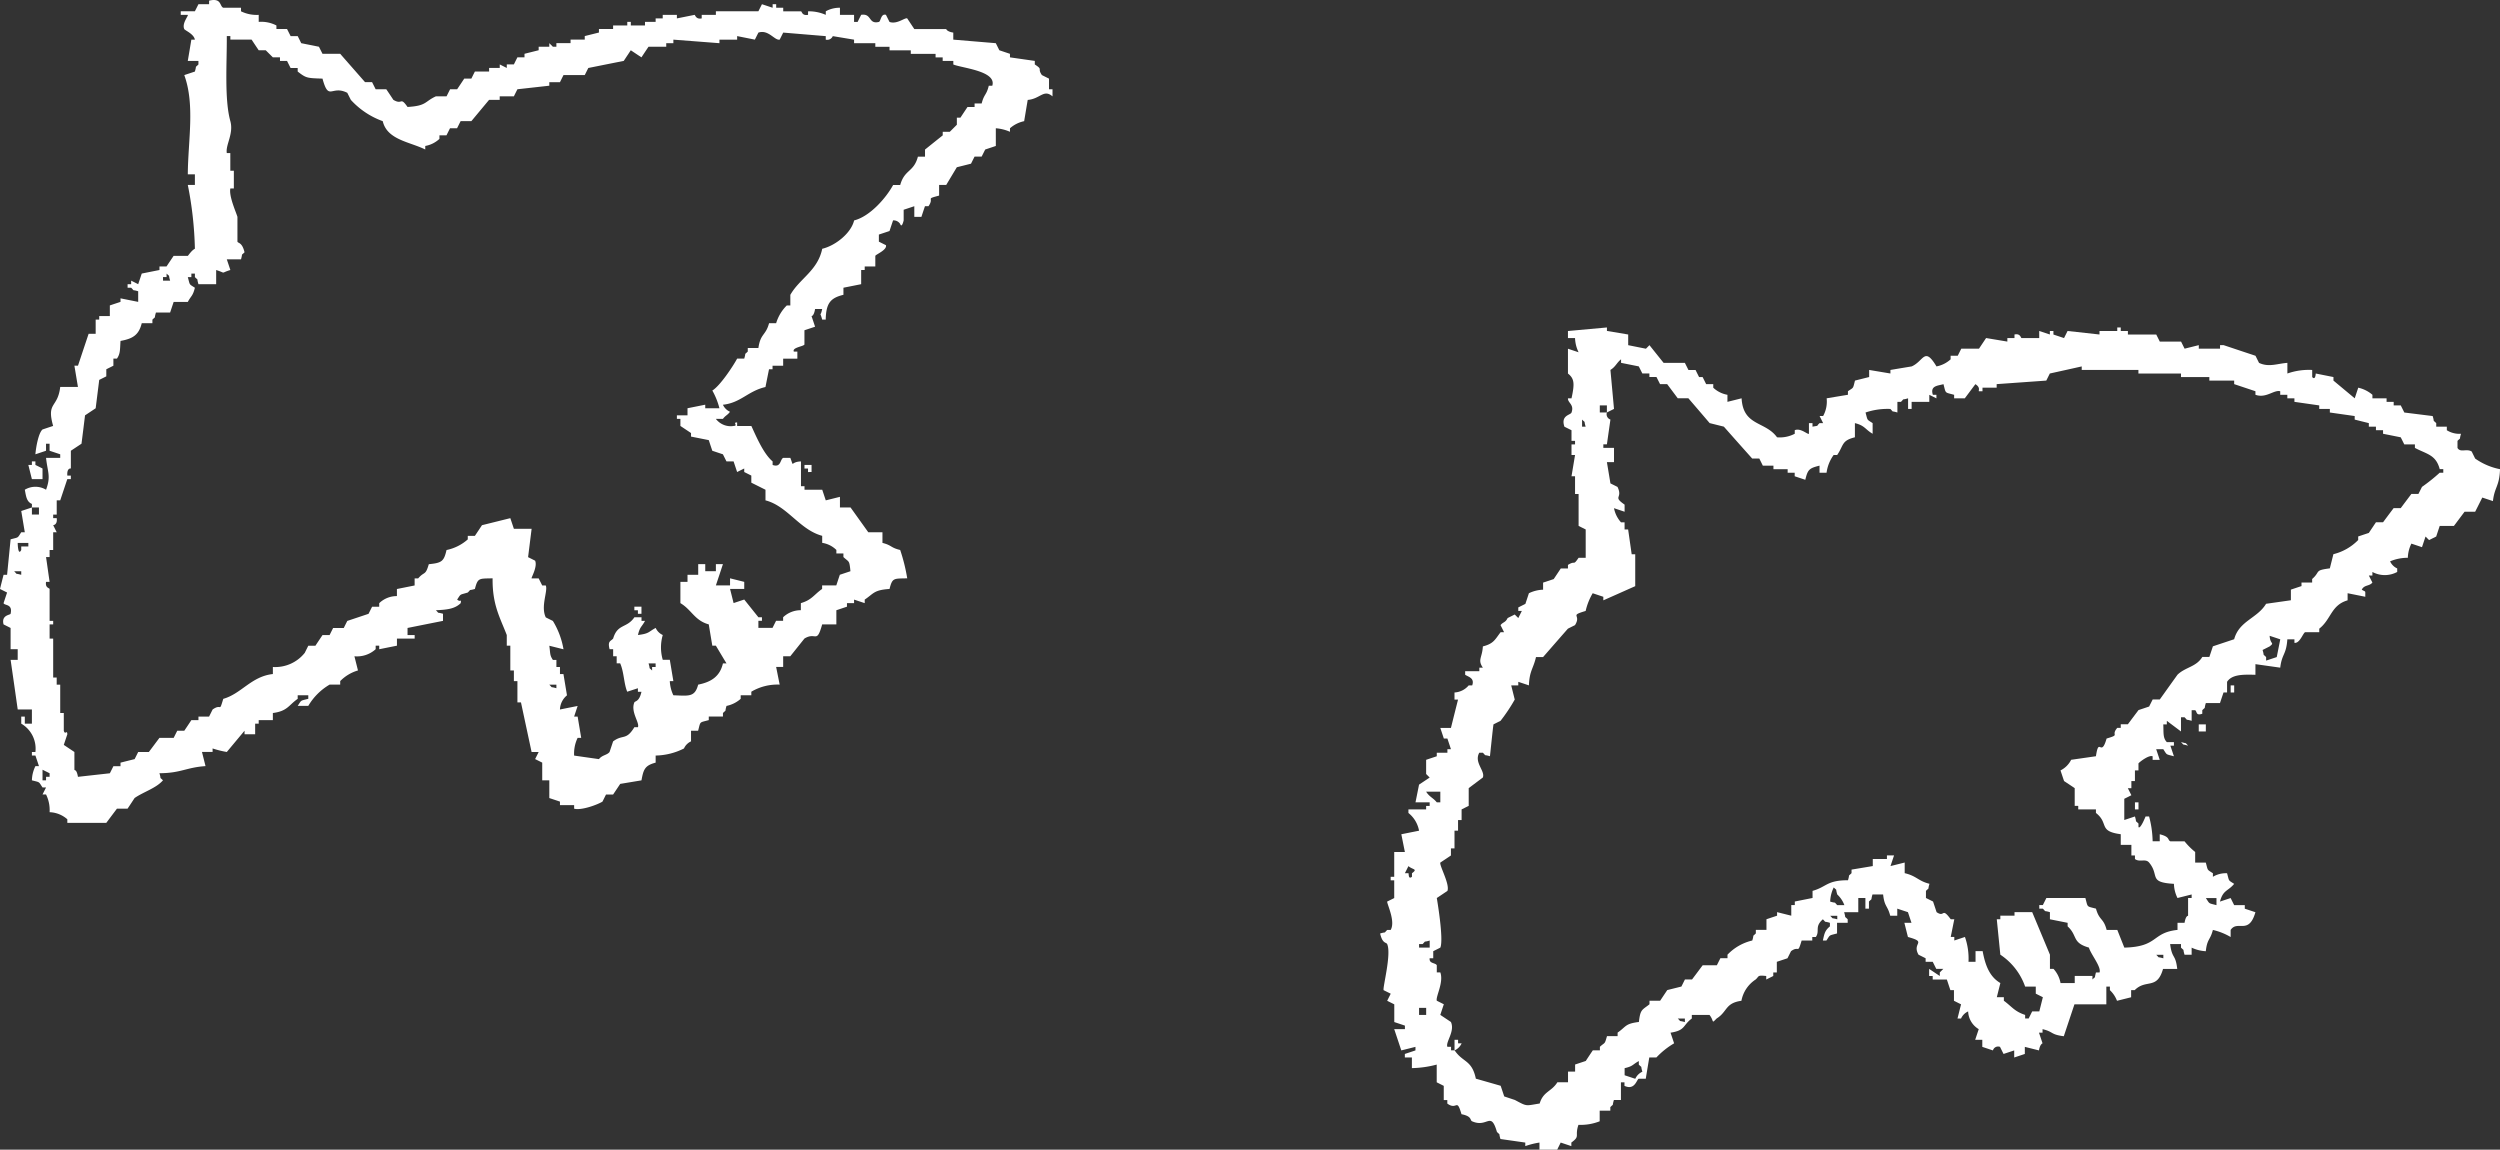 <svg xmlns="http://www.w3.org/2000/svg" width="319.663" height="147.001" viewBox="0 0 319.663 147.001"><rect x="0" y="0" width="319.663" height="147.001" fill="#333333" stroke="none"/><path d="M.455 77.122c.12.338 1.2.067.9 1.358-.038.167-1.218.139-.9 1.36.3.151.6.3.9.454v2.719h.908v1.358h-.906q.459 3.172.908 6.345h1.814v1.814h-.907v-.906h-.456v.906a3.694 3.694 0 011.812 3.622h-.449v.455h.449c.154.452.306.906.454 1.358h-.454a4.275 4.275 0 00-.449 1.813c1.083.276.837.143 1.358.908h.451l-.451.9h.451a4.52 4.52 0 01.455 2.266 3.606 3.606 0 012.266.906v.454h4.984q.678-.907 1.36-1.813h1.358c.306-.452.6-.906.9-1.36 1.139-.792 2.756-1.252 3.627-2.264-.516-.516-.178 0-.452-.908 2.712 0 3.463-.751 5.893-.906-.151-.6-.3-1.207-.454-1.813h1.358V95.7a12.408 12.408 0 001.817.452l2.267-2.718v.454h1.358V92.53h.454v-.452h1.81v-.908c1.868-.241 1.993-.981 3.175-1.813V88.9h1.356v.452c-1.081.276-.841.145-1.355.906h1.355a7.642 7.642 0 012.724-2.719H43.5v-.451a5.208 5.208 0 012.272-1.361l-.455-1.812a3.543 3.543 0 002.718-.906v-.449h.455v.454q1.131-.228 2.266-.454v-.908h2.264V81.2h-.91v-.906q2.266-.455 4.534-.906v-.908c-.912-.26-.394.055-.908-.452 1.447-.064 2.43-.177 3.172-.906.093-.635 0-.052-.455-.454.522-.8.3-.571 1.36-.906.519-.516 0-.181.909-.454.375-1.451.534-1.316 2.264-1.36-.043 3.364.926 4.964 1.812 7.251v1.36h.454v3.172h.455v1.361h.452v2.718h.454q.678 3.172 1.358 6.342h.906c-.149.3-.3.606-.454.908.3.152.606.3.908.454v2.266h.906v2.264c.455.152.906.3 1.361.454v.454h1.813v.452c.978.257 3.071-.557 3.624-.906l.451-.906h.908q.455-.678.909-1.36l2.718-.452c.256-1.421.442-1.9 1.812-2.266v-.906a8.316 8.316 0 003.625-.906 1.8 1.8 0 01.9-.906v-1.362h.909c.327-1.252.125-1.013 1.36-1.357v-.454h1.813v-.453c.519-.516.184 0 .455-.908a3.912 3.912 0 001.813-.906V88.9h1.36v-.454a6.542 6.542 0 013.624-.908c-.151-.755-.3-1.51-.452-2.264h.9v-1.36h.909l1.812-2.267c1.489-.909 1.547.761 2.267-1.812h1.813v-1.807c.451-.152.9-.3 1.357-.454v-.452h.908v-.454c.452.151.908.3 1.36.454v-.454c1.177-.79 1.154-1.223 3.173-1.36.368-1.451.533-1.316 2.263-1.36a22.653 22.653 0 00-.9-3.625c-1.244-.292-1.032-.592-2.267-.906v-1.358h-1.81l-2.27-3.173H107.4v-1.358l-1.812.451c-.151-.451-.3-.906-.452-1.358h-2.267v-.454h-.452V59c-1.433.049-.851.885-1.36-.454h-.909c-.413.18-.259 1.293-1.357.906V59c-1.151-.967-2.071-3.126-2.718-4.533h-1.819v-.452c-.641-.008.187.425-.452.452a2.375 2.375 0 01-2.266-.906h.9c.347-.461.559-.446.906-.908a1.814 1.814 0 01-.906-.9c2.3-.253 3.191-1.745 5.44-2.266.151-.757.3-1.512.454-2.267h.452v-.454h1.357v-.906h1.815v-.906h-.452c-.236-.527 1.207-.643 1.358-.9v-1.825l1.36-.454c-.151-.454-.3-.906-.454-1.36 0 0 .3.034.454-.906h.908c-.25 1.261-.349.046 0 1.36h.452c.044-2.081.588-2.768 2.266-3.172v-.907l2.267-.452v-1.812h.452v-.455h1.357v-1.357c.1-.2 1.521-.755 1.361-1.361l-.906-.452v-.908l1.361-.452c.149-.455.3-.906.454-1.361a.994.994 0 01.906.455c.221.6.449-.455.449-.455v-1.359c.454-.151.909-.3 1.361-.454v1.361h.908c.149-.455.3-.908.454-1.361h.452c.809-1.162-.49-.866 1.358-1.358V23.65h.908c.451-.757.906-1.512 1.358-2.266.608-.151 1.209-.3 1.813-.454.149-.3.3-.6.454-.906h.906c.152-.3.3-.6.454-.906l1.358-.454V16.4a5.564 5.564 0 011.81.452V16.4a3.978 3.978 0 011.813-.906c.152-.908.3-1.812.455-2.719 1.593-.12 2.045-1.427 3.17-.452v-.906h-.448v-1.363c-.3-.151-.606-.3-.909-.454-.632-.917.2-.641-.908-1.358v-.454c-1.057-.151-2.112-.3-3.175-.454v-.452l-1.358-.454-.452-.906-5.437-.454v-.9c-.822-.122-.906-.454-.906-.454h-4.079L116 2.351c-.314-.123-1.306.8-2.263.454-.152-.3-.3-.6-.455-.908-.658-.2-.649.845-.906.908-1.381.332-.863-1.124-2.264-.908l-.455.908h-.452V1.9H107.4V.991a3.618 3.618 0 00-1.812.452V1.9a5.384 5.384 0 00-2.266-.454V1.9c-.787.132-.754-.414-.906-.454h-2.269V.991h-.9V.539h-.454v.452L97.427.539c-.152.3-.3.6-.455.9h-5.436V1.9h-1.812v.454c-.738.152-.827-.439-.909-.454q-1.128.228-2.264.454V1.9h-1.812v.454h-.906V2.8h-1.361v.452H80.66V2.8h-.452v.452h-1.814v.454h-1.81v.454l-1.815.452v.452h-1.814v.454h-1.812v.454h-.451l-.455-.454v.454h-1.36v.452c-.6.152-1.207.3-1.812.454v.452h-.906q-.228.455-.452.908H64.8v.452c-.3-.149-.6-.3-.9-.452v.452h-1.36v.454h-1.818c-.151.3-.3.6-.452.906h-.909c-.3.455-.6.906-.908 1.361h-.9c-.152.3-.3.6-.454.906h-1.362c-1.488.684-1.151 1.212-3.627 1.36-.965-1.389-.615-.2-1.809-.908-.3-.452-.6-.906-.909-1.358h-1.36l-.454-.906h-.9L43.5 6.882h-2.263c-.152-.3-.3-.6-.455-.906l-2.264-.454-.452-.906h-.906l-.457-.906h-1.358v-.453A4.182 4.182 0 0033.08 2.8v-.9a4.514 4.514 0 01-2.264-.454V.991h-2.268c-.486-.2-.195-1.3-1.813-.906v.454h-1.36c-.152.3-.3.6-.455.9h-1.809V1.9h.9c.117.111-.78 1.086-.451 1.813.084.184 1.221.608 1.357 1.358h-.451c-.151.908-.3 1.813-.455 2.719h1.361v.454c-.516.515-.18 0-.455.906l-1.354.45c1.387 3.822.478 8.385.451 12.688h.906v1.362h-.906a46.479 46.479 0 01.906 8.155c-.44.222-.841.874-.906.909H22.2c-.3.451-.606.9-.908 1.357h-.902v.455c-.755.149-1.507.3-2.266.452-.149.452-.3.906-.454 1.36l-.9-.454v.454h-.455v.452h.455c.516.518 0 .181.9.454V38.6c-.757-.151-1.509-.3-2.261-.452v.452c-.457.151-.911.3-1.364.454v1.36h-1.358v.454h-.454v1.812h-.9q-.683 2.04-1.361 4.078h-.458c.152.906.3 1.813.454 2.721H7.7c-.321 2.747-1.782 1.868-.906 4.984-.454.149-.909.3-1.36.454-.509.452-.825 2.2-.909 3.172.454-.151.909-.3 1.36-.454v-.9h.455v.9l1.36.454v.454H5.888c.206 1.885.64 2.348 0 4.078a2.619 2.619 0 00-2.716 0c.16.822.219 1.533.908 1.812v.454h.9v.906h-.9v-.906l-1.363.452c.155.908.3 1.812.455 2.721h-.456c-.509.778-.286.612-1.36.9q-.223 2.27-.45 4.54H.455q-.23.9-.455 1.809l.906.454q-.228.678-.451 1.36M71.143 88c-.908-.26-.39.053-.906-.454h.906zm12.69-2.718h-.452v.452c-.516-.516-.184 0-.452-.906h.9zM20.842 35.43h.458v-.452c.518.516.181 0 .454.906h-.908zM5.888 71.231h.455v-.907H6.8v-2.265h.452c-.152-.3-.3-.6-.452-.909 0 0 .574-.02.452-.9H6.8v-.454h.452v-1.817H7.7l.906-2.718h.452v-.452h-.449c-.078-1.011.452-.906.452-.906v-2.268l1.36-.9q.231-1.813.452-3.625l1.36-.906q.228-1.813.454-3.627l.906-.454v-.906l.906-.454v-.906h.454c.446-.662.378-1.122.457-2.264 1.567-.282 2.34-.749 2.715-2.267h1.361v-.452c.518-.516.18 0 .451-.907h1.813l.454-1.36h1.81c.431-.815.63-.713.906-1.812-.778-.51-.612-.285-.906-1.36h.455v-.452h.451v.452c.519.516.181 0 .455.908h2.264v-1.817c1.393.449.434.422 1.815 0-.151-.455-.3-.908-.454-1.361h1.815c.257-.911-.056-.39.452-.906-.311-1.3-.812-1.131-.908-1.358v-3.172c-.192-.644-1.107-2.634-.906-3.628h.447v-2.265h-.451V19.57H29c-.177-1.055.9-2.455.454-4.078-.77-2.771-.434-7.362-.454-10.876h.454v.452h2.718c.3.454.6.908.908 1.36h.9l.906.906h.914v.454h.9c.152.3.3.6.457.906h.906v.454c1.1.86 1.2.834 3.172.906.812 2.978 1.127.777 3.17 1.813.152.3.3.6.457.906a10.194 10.194 0 004.078 2.719c.559 2.4 3.467 2.64 5.436 3.625v-.454a3.556 3.556 0 001.813-.906v-.452h.9c.154-.3.3-.606.454-.908h.9l.455-.906h1.372q1.131-1.361 2.264-2.719h1.36v-.452h1.813q.224-.455.452-.906l4.078-.455v-.451H71.6c.149-.3.3-.606.452-.909h2.718c.151-.3.3-.6.455-.906q2.263-.455 4.531-.906l.9-1.36q.678.455 1.361.906c.3-.452.6-.906.908-1.358h2.263v-.453h.912v-.453l5.891.454v-.454h2.264v-.453c.757.151 1.512.3 2.267.452.149-.3.3-.6.451-.9 1.284-.431 2.074 1.038 2.721.9q.228-.452.451-.9l5.44.452v.452a.777.777 0 00.9-.452l2.721.452v.454h2.716v.454h1.817v.452h2.718v.454h3.17v.452h.908v.454h1.36v.454c1.154.471 5.576.834 4.982 2.718h-.448c-.3 1.242-.6 1.032-.909 2.267h-.906v.454h-.909c-.3.452-.6.9-.9 1.358h-.457v.906l-.907.906h-.9v.455c-.758.6-1.509 1.207-2.264 1.812v.906h-.909c-.527 2.008-1.7 1.609-2.263 3.625h-.905c-.909 1.666-2.962 4.017-4.987 4.53-.4 1.661-2.423 3.236-4.078 3.625-.592 2.826-2.9 3.807-4.079 5.893v1.358h-.456a5.366 5.366 0 00-1.358 2.266h-.906c-.417 1.594-1.1 1.294-1.363 3.173h-1.359v.452c-.515.516-.181 0-.452.906h-.908c-.547 1.017-2.212 3.511-3.172 4.079a9.254 9.254 0 01.908 2.265h-1.814v-.454l-2.267.454v.906h-1.358v.452H87v.906c.454.3.9.6 1.358.906v.454c.755.151 1.512.3 2.269.452.149.455.3.908.451 1.36l1.358.454c.152.3.3.606.455.907h.909c.152.452.3.906.452 1.358.3-.152.6-.3.908-.452v.452c.3.152.6.3.907.454v.906l1.812.906v1.358c2.806.717 4.367 3.762 7.251 4.534v.9a3.284 3.284 0 011.813.906v.454h.9v.454c.748.694.754.37.9 1.812l-1.358.454c-.152.452-.3.906-.451 1.358h-1.813v.454c-1.031.719-1.322 1.415-2.719 1.813v.906a3.272 3.272 0 00-2.269.9v.455h-.9c-.152.3-.3.6-.454.906h-1.807v-.906h.455v-.455h-.455l-1.81-2.264c-.452.151-.908.3-1.36.454-.152-.6-.3-1.207-.455-1.813h1.815V74.4c-.6-.152-1.207-.3-1.815-.454v.906h-1.81c.3-.906.606-1.812.9-2.718h-.9v.906h-1.36v-.906h-.9V73.5h-1.368v.9H87v2.719c1.428.839 1.823 2.231 3.627 2.718.149.906.3 1.812.451 2.719h.454c.454.755.9 1.51 1.36 2.266h-.452c-.387 1.657-1.479 2.381-3.169 2.718-.428 1.626-1.186 1.431-3.173 1.361a4.8 4.8 0 01-.455-1.812h.457c-.154-.909-.3-1.813-.455-2.721h-.9a5.633 5.633 0 010-3.172 1.823 1.823 0 01-.906-.906c-.946.5-.8.729-2.267.906.26-1.108.477-1 .906-1.812h-.451v-.455h-.909c-.981 1.437-2.15.792-2.718 2.719-.292.346-.737.288-.454 1.361h.454v.906h.452v.906h.448c.495 1.13.463 2.572.9 3.625L81.566 88v.454h.455c-.286 1.311-.827 1.163-.909 1.36-.509 1.22.707 2.592.454 3.173h-.454c-1.064 1.75-1.456.86-2.718 1.812-.151.451-.3.906-.454 1.357-.333.413-.929.37-1.357.908q-1.587-.224-3.172-.452a4.618 4.618 0 01.449-2.266h.455l-.455-2.718h-.449c.148-.454.3-.908.449-1.361-.752.151-1.509.3-2.263.454a2.457 2.457 0 01.9-1.812l-.452-2.721H71.6v-.9h-.455v-.908h-.451c-.416-.626-.312-.793-.455-1.812q.909.226 1.813.454a10.206 10.206 0 00-1.358-3.625c-.3-.152-.608-.3-.908-.455-.681-1.407.3-3.394 0-4.078h-.454l-.454-.906h-.906c-.069-.094.781-1.474.452-2.266q-.45-.228-.9-.452l.452-3.627h-2.269c-.151-.454-.3-.9-.455-1.358l-3.624.9c-.3.454-.6.909-.906 1.363h-.909v.451a5.872 5.872 0 01-2.718 1.36c-.333 1.459-.612 1.651-2.266 1.813-.443 1.529-.55.866-1.357 1.812h-.455v.906l-2.264.454v.906a3.214 3.214 0 00-2.266.908v.452h-.909c-.152.3-.3.6-.454.906l-2.718.908c-.151.3-.3.6-.452.906h-1.361c-.149.3-.3.6-.449.906h-.908c-.3.452-.608.906-.906 1.36h-.91c-.148.3-.3.6-.448.906a4.826 4.826 0 01-4.082 1.813v.9c-2.762.306-4.026 2.52-6.342 3.173-.556 1.841-.158.521-1.361 1.36-.148.3-.3.6-.452.908h-1.36v.454h-.906c-.3.452-.6.906-.906 1.357h-.9c-.152.3-.3.6-.455.908H20.39c-.454.6-.9 1.207-1.358 1.81H17.67c-.151.3-.3.606-.455.908-.6.152-1.206.3-1.806.454v.452H14.5c-.148.3-.3.606-.454.906q-2.037.228-4.078.454c-.177-1-.408-.781-.454-.906v-2.271q-.678-.45-1.357-.906c.149-.451.3-.9.452-1.358-.032-.641-.28.163-.452-.454V91.17H7.7v-3.627h-.451v-.906H6.8v-4.985h-.457V79.84H6.8v-.452h-.457v-4.079c-.035-.137-.585-.132-.455-.906h.455c-.154-1.057-.3-2.116-.455-3.172M5.437 98.42c.3.152.6.3.906.452v.454h-.455v.454h-.451zm-1.812-29v.454h-.909v.452c-.429.836-.452-.906-.452-.906zm-.909 3.625v.455c-.912-.262-.39.053-.906-.454z" fill="#fff" fill-rule="evenodd"/><path d="M5.437 61.261v-1.358c-.3-.152-.6-.3-.909-.454v-.452h-.451v.454h-.452c.149.6.3 1.209.452 1.812zm98.334-.906v-.906h-.906v.457h.454v.452zM81.566 78.481h.455v-.906h-.909v.453h.454zm95.806 42.235c.566 1.294-.582 5.5-.457 5.891.3.154.608.3.911.454-.152.3-.3.6-.454.906l.908.454v2.264l1.36.455v.452h-1.368l.906 2.719c.606-.151 1.206-.3 1.81-.454v.454l-1.357.452v.454h.9v1.358a13.308 13.308 0 003.175-.452v2.266l.9.454v1.813h.455v.452c1.279.93 1.174-.815 1.813 1.36 1.39.273 1.052.77 1.357.906 1.99.889 2.372-1.395 3.175 1.36.512.516.178 0 .449.906l3.176.454v.454a10.1 10.1 0 011.812-.454V147h2.267c.148-.3.3-.6.449-.906q.681.226 1.361.454v-.454c1.183-.866.4-.764.908-2.266a6.674 6.674 0 002.716-.454v-1.358h1.36v-.454c.519-.518.183 0 .457-.906h.9v-2.267h.452v.454c1.311.614 1.55-.78 1.815-.908h.908c.145-.906.3-1.812.449-2.718h.906a10.2 10.2 0 012.27-1.812q-.226-.681-.457-1.361c1.931-.288 1.544-.946 2.721-1.812v-.454h2.263c.629.8.2 1.18.909.454 1.4-.872 1.07-1.976 3.17-2.266a4.154 4.154 0 011.815-2.719c.477-.411.169-.582 1.358-.451v.451l.9-.451v-.454h.454v-1.36c.455-.151.908-.3 1.363-.452.151-.3.3-.6.452-.906 1.072-.784.805.478 1.358-1.361h1.361v-.454h.454c.553-.8-.209-1.291.9-2.264.515.515 0 .18.9.452v.454c-.615.528-.691.825-.9 1.812h.452c.513-.78.289-.614 1.36-.908v-1.358h1.361v-.452c-.516-.518-.183 0-.454-.908h1.809v-1.812h.909v1.36h.454v-.906c.515-.516.183 0 .452-.908h1.36c.171 1.6.563 1.376.908 2.719h.9v-.906l1.366.452q.224.681.452 1.36h-.908c.151.6.3 1.209.455 1.812 2.546.7.455.7 1.355 2.267.3.149.6.3.907.454v.452h.908l.452.906h.9l-.449.454v.454c-.455-.3-.907-.606-1.364-.908v.908h.457v.451h1.809c.154.455.3.908.452 1.36h.457v1.36l.908.454c-.154.6-.3 1.209-.455 1.812h.455a1.78 1.78 0 01.907-.906 2.746 2.746 0 001.355 2.266l-.454 1.36h.909v.906c.452.152.9.3 1.36.454a.684.684 0 01.906-.454q.222.455.451.906l1.363-.452v.906l1.358-.454v-.906l1.81.454c.122-.8.455-.906.455-.906-.151-.454-.3-.908-.455-1.361h.455v-.452c1.456.349.976.684 2.718.906q.678-2.037 1.361-4.078h4.078v-2.266h.455v.452a3.614 3.614 0 01.908 1.36l1.807-.452v-.908h.455c1.451-1.471 2.85.008 3.625-2.718h1.815c-.225-1.966-.65-1.2-.909-3.173h1.389v.452c.516.518.18 0 .454.909h.908v-.906a4.813 4.813 0 001.812.457c.171-1.606.56-1.378.906-2.721a8.025 8.025 0 012.269.906v-.906c.88-1.311 2.314.7 3.17-2.266l-1.361-.452v-.454h-1.358c-.151-.3-.3-.6-.451-.906-.457.151-.909.3-1.364.454.39-1.5 1.026-1.316 1.815-2.267-.781-.51-.614-.286-.907-1.358a3.231 3.231 0 00-1.812.452v-.452c-.78-.512-.614-.288-.906-1.36h-1.361v-1.36a8.744 8.744 0 01-1.358-1.36h-1.812c-.4-.193 0-.566-1.361-.906v.899h-.908a13.127 13.127 0 00-.452-3.173h-.449c-.049.1-.652 1.644-.909 1.361v-.454c-.515-.516-.178 0-.452-.908l-1.363.454v-2.713c.3-.151.608-.3.907-.455q-.224-.45-.452-.9h.452v-.912h.455v-1.36h.452v-.9c.11-.154 1.319-1.11 1.81-.909v.455h.908c-.149-.455-.3-.906-.454-1.361h.909c.509.78.285.615 1.36.906-.151-.451-.3-.906-.454-1.358h.454v-.454h-.906c-.525-.533-.4-1.212-.454-2.264h.454v-.455c.6.454 1.211.906 1.81 1.36v-1.817h.454c.516.518 0 .181.908.454V90.81h.451c.263.187.069.74.909.454v-.454c.516-.516.18 0 .452-.908h1.81c.152-.452.3-.906.455-1.358h.452v-1.361c.609-.944 1.989-.95 3.627-.9v-1.36l3.171.448c.215-1.806.769-1.613.909-3.625h.906v.452c.675.1 1.087-1.217 1.36-1.358h1.814v-.454c1.535-1.2 1.5-3.012 3.625-3.624v-.908c.754.152 1.506.3 2.264.454-.024-.88.113-.557-.454-.906.324-.649.955-.419 1.36-.908l-.454-.906h.454v-.454a3.349 3.349 0 003.173 0v-.452a1.82 1.82 0 01-.908-.906 5.743 5.743 0 012.267-.454 4.345 4.345 0 01.455-1.812l1.355.454c.151-.454.3-.906.454-1.361l.454.455c.3-.152.6-.3.909-.455.148-.452.3-.906.451-1.358h1.816c.455-.6.906-1.209 1.361-1.812h1.354q.459-.909.911-1.813c.454.149.908.3 1.36.452.219-1.853.822-1.842.909-4.079a8.284 8.284 0 01-3.179-1.358q-.224-.452-.446-.906c-.69-.407-1.425.19-1.814-.454v-.904c.513-.516.178 0 .451-.906a3.01 3.01 0 01-1.815-.454v-.452h-1.354v-.454c-.518-.516-.181 0-.455-.906l-3.625-.452c-.152-.3-.3-.606-.455-.908h-.906v-.454h-.908v-.454h-1.81v-.452a4.185 4.185 0 00-1.813-.908c-.152.454-.3.908-.449 1.36l-2.721-2.266v-.454l-2.266-.452s-.027.93-.452.452v-.906a8.272 8.272 0 00-3.173.454v-1.36c-1.235.076-2.371.6-3.625 0-.152-.3-.3-.6-.452-.908q-2.042-.678-4.079-1.36h-.455v.454h-2.716v-.454c-.6.152-1.211.3-1.813.454-.154-.3-.3-.6-.454-.906h-2.719c-.149-.3-.3-.6-.454-.906h-3.624v-.452h-.914v-.45h-.448v.454h-2.27v.446l-4.082-.45-.452.906c-.455-.149-.9-.3-1.358-.452v-.454h-.454v.45l-1.361-.454v.906h-2.264c-.1-.02-.146-.621-.9-.452v.452h-.911v.454l-2.718-.454c-.3.454-.606.906-.908 1.36h-2.263c-.154.3-.3.6-.455.906h-.909v.454a3.709 3.709 0 01-1.809.908c-1.553-2.579-1.6-.7-3.17 0-.908.149-1.818.3-2.721.452v.454L239 47.303v.906l-1.813.454c-.274 1.084-.145.842-.9 1.36v.454q-1.359.224-2.721.452a3.822 3.822 0 01-.452 2.266h-.451c.149.3.3.6.451.906h-.451c-.495.44.032.286-.908.454v-.454h-.455v1.36c-.163.142-1.038-.775-1.813-.454v.454a4.093 4.093 0 01-2.266.454c-1.507-2.089-4.33-1.4-4.531-4.985l-1.81.452v-.9a3.558 3.558 0 01-1.813-.908v-.454h-.908l-.452-.906h-.454c-.151-.3-.3-.6-.449-.906h-.911l-.454-.906h-2.718q-.909-1.133-1.813-2.267l-.449.454c-.76-.151-1.512-.3-2.269-.454v-1.364l-2.718-.454v-.446l-4.985.454v.906h.906a4.442 4.442 0 00.455 1.813c-.455-.151-.908-.3-1.361-.454v3.173c.821.655.869 1.274.454 3.172h-.454c-.038.583.834.781.454 1.813-.123.343-1.405.326-.907 1.812l.907.452v1.359h.452v.454h-.452v1.356h.452l-.452 2.719h.452v2.264h.455v4.081l.907.452v3.625h-.907c-.749 1.087-.352.283-1.361.908v.452h-.915l-.906 1.36-1.358.452v.908a4.451 4.451 0 00-1.815.452c-.146.454-.3.908-.449 1.36l-.908.454v.452h.454l-.454.906-.454-.452c-.3.151-.6.3-.908.452-.288.606-.582.486-.908.908.152.3.3.6.454.906h-.448c-.719.941-.882 1.465-2.264 1.812-.087 1.479-.7 1.695 0 2.719h-.454v.454h-1.81v.454c.4.268 1.239.411.9 1.358h-.448a2.543 2.543 0 01-1.817.908v.906h.454q-.457 1.813-.909 3.624h-1.358l.452 1.361h.455c.151.451.3.9.451 1.357h-.452v.455h-1.358v.451c-.455.152-.909.3-1.361.455v1.812l.452.454-1.358.906c-.152.757-.3 1.51-.455 2.266h1.813v.454h-.452v.451h-2.264v.455a3.761 3.761 0 011.358 2.266q-1.135.226-2.266.454c.151.755.3 1.509.454 2.266h-1.363v3.172h-.454v.454h.454v2.266c-.3.151-.606.3-.908.454.059.5 1.075 2.552.454 3.624h-.446c-.519.516 0 .181-.9.452.294 1.343.789 1.1.9 1.36m106.038-5.89v.906c-1.084-.274-.841-.143-1.358-.906zm-74.316 23.109l-1.361-.452v-.908c1.112-.251 1-.471 1.815-.906v.454c.516.516.181 0 .454.906a1.82 1.82 0 00-.907.906m6.342-7.251c-.909-.259-.388.055-.906-.452h.906zm19.487-13.139c-.911-.262-.39.053-.908-.454h.908zm0-1.813c-.515-.516 0-.181-.908-.452a4.394 4.394 0 01.456-1.813c.516.516.178 0 .452.906a3.487 3.487 0 01.907 1.36zm41.692 6.8c-.912-.262-.393.052-.909-.454h.909zm14.5-38.519l-1.358.451v-.451c-.515-.518-.18 0-.452-.908.3-.151.6-.3.9-.454.682-.539.073-.2 0-1.358q.685.226 1.361.452c-.149.755-.3 1.512-.451 2.267m-88.824-29.459v-.906c.519.516.184 0 .457.906zm-19.937 46.674h1.812v1.36h-.451c-.477-.589-.926-.675-1.361-1.36m.906 21.3v-.906c.3-.154.606-.3.906-.457.464-1.055-.451-6.342-.451-6.342l1.358-.908c.338-.848-1.045-3.246-.908-3.624.452-.3.908-.6 1.358-.908v-.906h.455v-2.264h.454v-1.36h.454v-1.361c.3-.149.6-.3.909-.451v-2.266c.6-.454 1.206-.908 1.807-1.36.329-.856-1.16-1.908-.454-3.172h.454c.516.515 0 .18.908.451.026-.154.411-3.994.457-4.076l.9-.454a21.919 21.919 0 001.815-2.718c-.151-.6-.3-1.211-.452-1.813h.906v-.454c.454.151.908.3 1.357.454.072-1.885.573-2.139.907-3.624h.908c1.058-1.211 2.11-2.418 3.172-3.627.3-.151.6-.3.906-.452.871-1.39-.812-1.166 1.363-1.813a7.888 7.888 0 01.9-2.266q.678.228 1.36.454v.454c1.363-.6 2.718-1.209 4.079-1.812v-4.079h-.454q-.226-1.587-.454-3.173h-.454v-.907h-.452a3.735 3.735 0 01-.9-1.813l1.355.455v-.909c-1.59-1.1-.184-.748-.906-2.264-.3-.151-.6-.3-.906-.452q-.224-1.361-.452-2.721h.909v-1.816h-1.363v-.452h.454l.452-3.172a.716.716 0 01-.452-.906h-.907v-.908h.907v.908c.3-.152.6-.3.909-.454l-.457-4.985c.687-.432.769-.886 1.36-1.36v.454l2.267.454c.148.3.3.6.454.906h.9v.452h.906c.154.3.3.6.457.906h.908c.449.6.906 1.209 1.355 1.813h1.36q1.366 1.585 2.718 3.172l1.817.454q1.8 2.04 3.624 4.078h.909c.149.3.3.6.449.908h1.358v.451h1.817v.455h.9v.452l1.358.452c.312-1.325.509-1.483 1.818-1.81v.906h.9a4.959 4.959 0 01.907-2.267h.452c.853-1.252.536-1.839 2.266-2.264v-1.811c1.287.315 1.309.809 2.266 1.36v-1.36c-.777-.512-.615-.286-.906-1.358a8.708 8.708 0 013.173-.454c.515.516 0 .18.9.454v-1.361h.455c.516-.515 0-.18.911-.452v1.36h.452v-.908h2.261v-.9c.3.149.606.3.909.452v-.452h-.452c-.381-1.174.632-1.156 1.357-1.361.327 1.253.128 1.014 1.361 1.361v.452h1.36c.455-.6.9-1.209 1.357-1.813.717.443.35.847.454.908h.455v-.46h1.812v-.454l6.345-.452c.151-.3.3-.6.452-.906 1.357-.3 2.719-.6 4.079-.906v.452h7.249v.454h5.444v.452h3.625v.454h3.175v.452l2.719.908v.454c1.36.49 2.36-.664 3.169-.454v.454h.909v.452h.906v.452l3.173.454v.454h1.357v.454l3.176.452v.454q.9.226 1.809.452v.454h.909v.452h.908v.454l2.261.454c.154.3.3.6.455.906h1.358v.448c1.52.81 2.68.853 3.173 2.718h.455v.455h-.455a22.683 22.683 0 01-2.267 1.812c-.149.3-.3.6-.454.9h-.9l-1.364 1.813h-.906c-.452.6-.908 1.209-1.355 1.813h-.908c-.3.454-.606.906-.909 1.36-.452.149-.906.3-1.36.452v.455a6.651 6.651 0 01-3.17 1.812q-.228.9-.455 1.812c-2.039.26-1.157.4-2.263 1.36v.452h-1.361v.455c-.457.149-.906.3-1.357.452v1.36l-3.173.452c-1.124 1.874-3.443 2.171-4.079 4.531l-2.719.906-.454 1.361h-.9c-.786 1.288-2.142 1.281-3.17 2.266-.758 1.055-1.512 2.113-2.27 3.172h-.908c-.151.3-.3.6-.452.9-.449.152-.9.3-1.358.455-.452.6-.908 1.206-1.36 1.812h-.91v.464h-.448c-.888 1.038.48.819-1.363 1.361-.72 2.541-.974-.349-1.363 2.263q-1.578.228-3.169.455a3.017 3.017 0 01-1.363 1.358c.152.454.3.908.455 1.36.452.3.908.6 1.361.908v2.266h.452v.451h2.263v.455c1.708 1.338.242 2.333 3.173 2.719v1.36h1.36v1.358h.455v.454c.6.455 1.349-.1 1.81.454 1.384 1.66-.161 2.528 3.175 2.718a4.323 4.323 0 00.455 1.813c.6-.152 1.2-.3 1.81-.454v.454h-.455v2.266c-.009.041-.28-.084-.452.906h-.9v.906c-3.335.355-2.41 2.162-6.8 2.264q-.452-1.131-.9-2.264h-1.363c-.4-1.553-.936-1.166-1.363-2.718-1.249-.329-1.014-.126-1.355-1.36h-4.985c-.154.3-.3.6-.454.906h-.455v.454h.455c.516.516 0 .18.906.452v.908l2.264.452v.454c1.32 1.207.512 2.081 2.724 2.716.234.85 1.616 2.476 1.355 3.175h-.455c-.257.911.056.391-.451.9v-.451h-2.264v.906h-1.817a3.639 3.639 0 00-.9-1.813h-.454v-1.812q-1.131-2.72-2.269-5.439h-2.261v.454h-1.813v.454h-.454l.454 4.531a8.125 8.125 0 013.172 4.078h1.36v.906l.906.454c-.151.6-.3 1.207-.455 1.812h-.908c-.152.3-.3.6-.449.906h-.454v-.454c-1.372-.452-1.7-1.066-2.721-1.812v-.452h-.9c.151-.6.3-1.209.454-1.812-1.376-.8-1.934-2.264-2.266-4.078h-.909v1.358h-.9a8.368 8.368 0 00-.455-3.173c-.452.152-.908.3-1.36.454v-.454h-.457c.154-.755.3-1.51.457-2.264h-.457c-1.2-1.632-.717-.155-1.809-.908-.149-.452-.3-.906-.452-1.358l-.908-.454v-.908c.513-.516.18 0 .451-.906-1.428-.346-1.654-1.008-3.169-1.358v-1.36l-1.813.452c.148-.452.3-.906.452-1.36h-.909v.454h-1.81v.906l-2.716.452v.455c-.516.515-.181 0-.454.906-2.73 0-2.712.851-4.531 1.358v.908l-2.269.454v.452h-.451v1.36l-1.815-.454v.454c-.454.152-.906.3-1.358.454v1.358h-1.358v.452c-.516.518-.178 0-.454.908a6.414 6.414 0 00-3.172 1.813v.454h-.909c-.149.3-.3.6-.451.9h-1.813c-.454.606-.9 1.209-1.358 1.812h-.909c-.151.3-.3.606-.451.908l-1.81.452q-.457.681-.908 1.36h-1.363v.454c-.959.763-1.165.612-1.357 2.264-1.8.228-1.585.574-2.721 1.36v.454h-1.358c-.318 1.127-.234.737-.907 1.36v.454h-.906q-.457.678-.9 1.358l-1.363.454v.906h-.906v1.36h-1.357c-.757 1.223-1.809 1.163-2.267 2.719-1.856.3-1.573.4-3.173-.452-.452-.152-.908-.3-1.361-.454q-.224-.681-.454-1.36-1.578-.455-3.173-.908c-.509-2.435-1.675-2.056-2.715-3.624h-.455v-.454h-.469c-.256-.611 1-1.967.451-3.173l-1.358-.906c.151-.452.3-.906.452-1.358l-.9-.454c-.163-.515.911-2.334.451-3.624h-.451v-.908c-.172-.341-1.019-.187-.909-.9zm-1.812-1.815h.452c.516-.516 0-.18.906-.452v.9h-1.358zm0 8.157h.908v.906h-.908zm-1.358-18.126c.539.477 1.236.333.451.908v.452c-.493.4-.388-.393-.451-.452h-.454c.152-.3.3-.606.454-.908" fill="#fff" fill-rule="evenodd"/><path d="M186.887 133.406h-.449v-.454h-.454v1.36a1.8 1.8 0 00.908-.906" fill="#fff" fill-rule="evenodd"/><path fill="#fff" d="M285.224 87.638h.451v.908h-.451zm-4.08 4.985h.906v.906h-.906z"/><path d="M278.876 94.887c.516.516 0 .181.906.454-.516-.516 0-.18-.906-.454" fill="#fff" fill-rule="evenodd"/><path fill="#fff" d="M272.986 102.592h.452v.904h-.452z"/><path fill="none" d="M0 0h319.663v147H0z"/></svg>